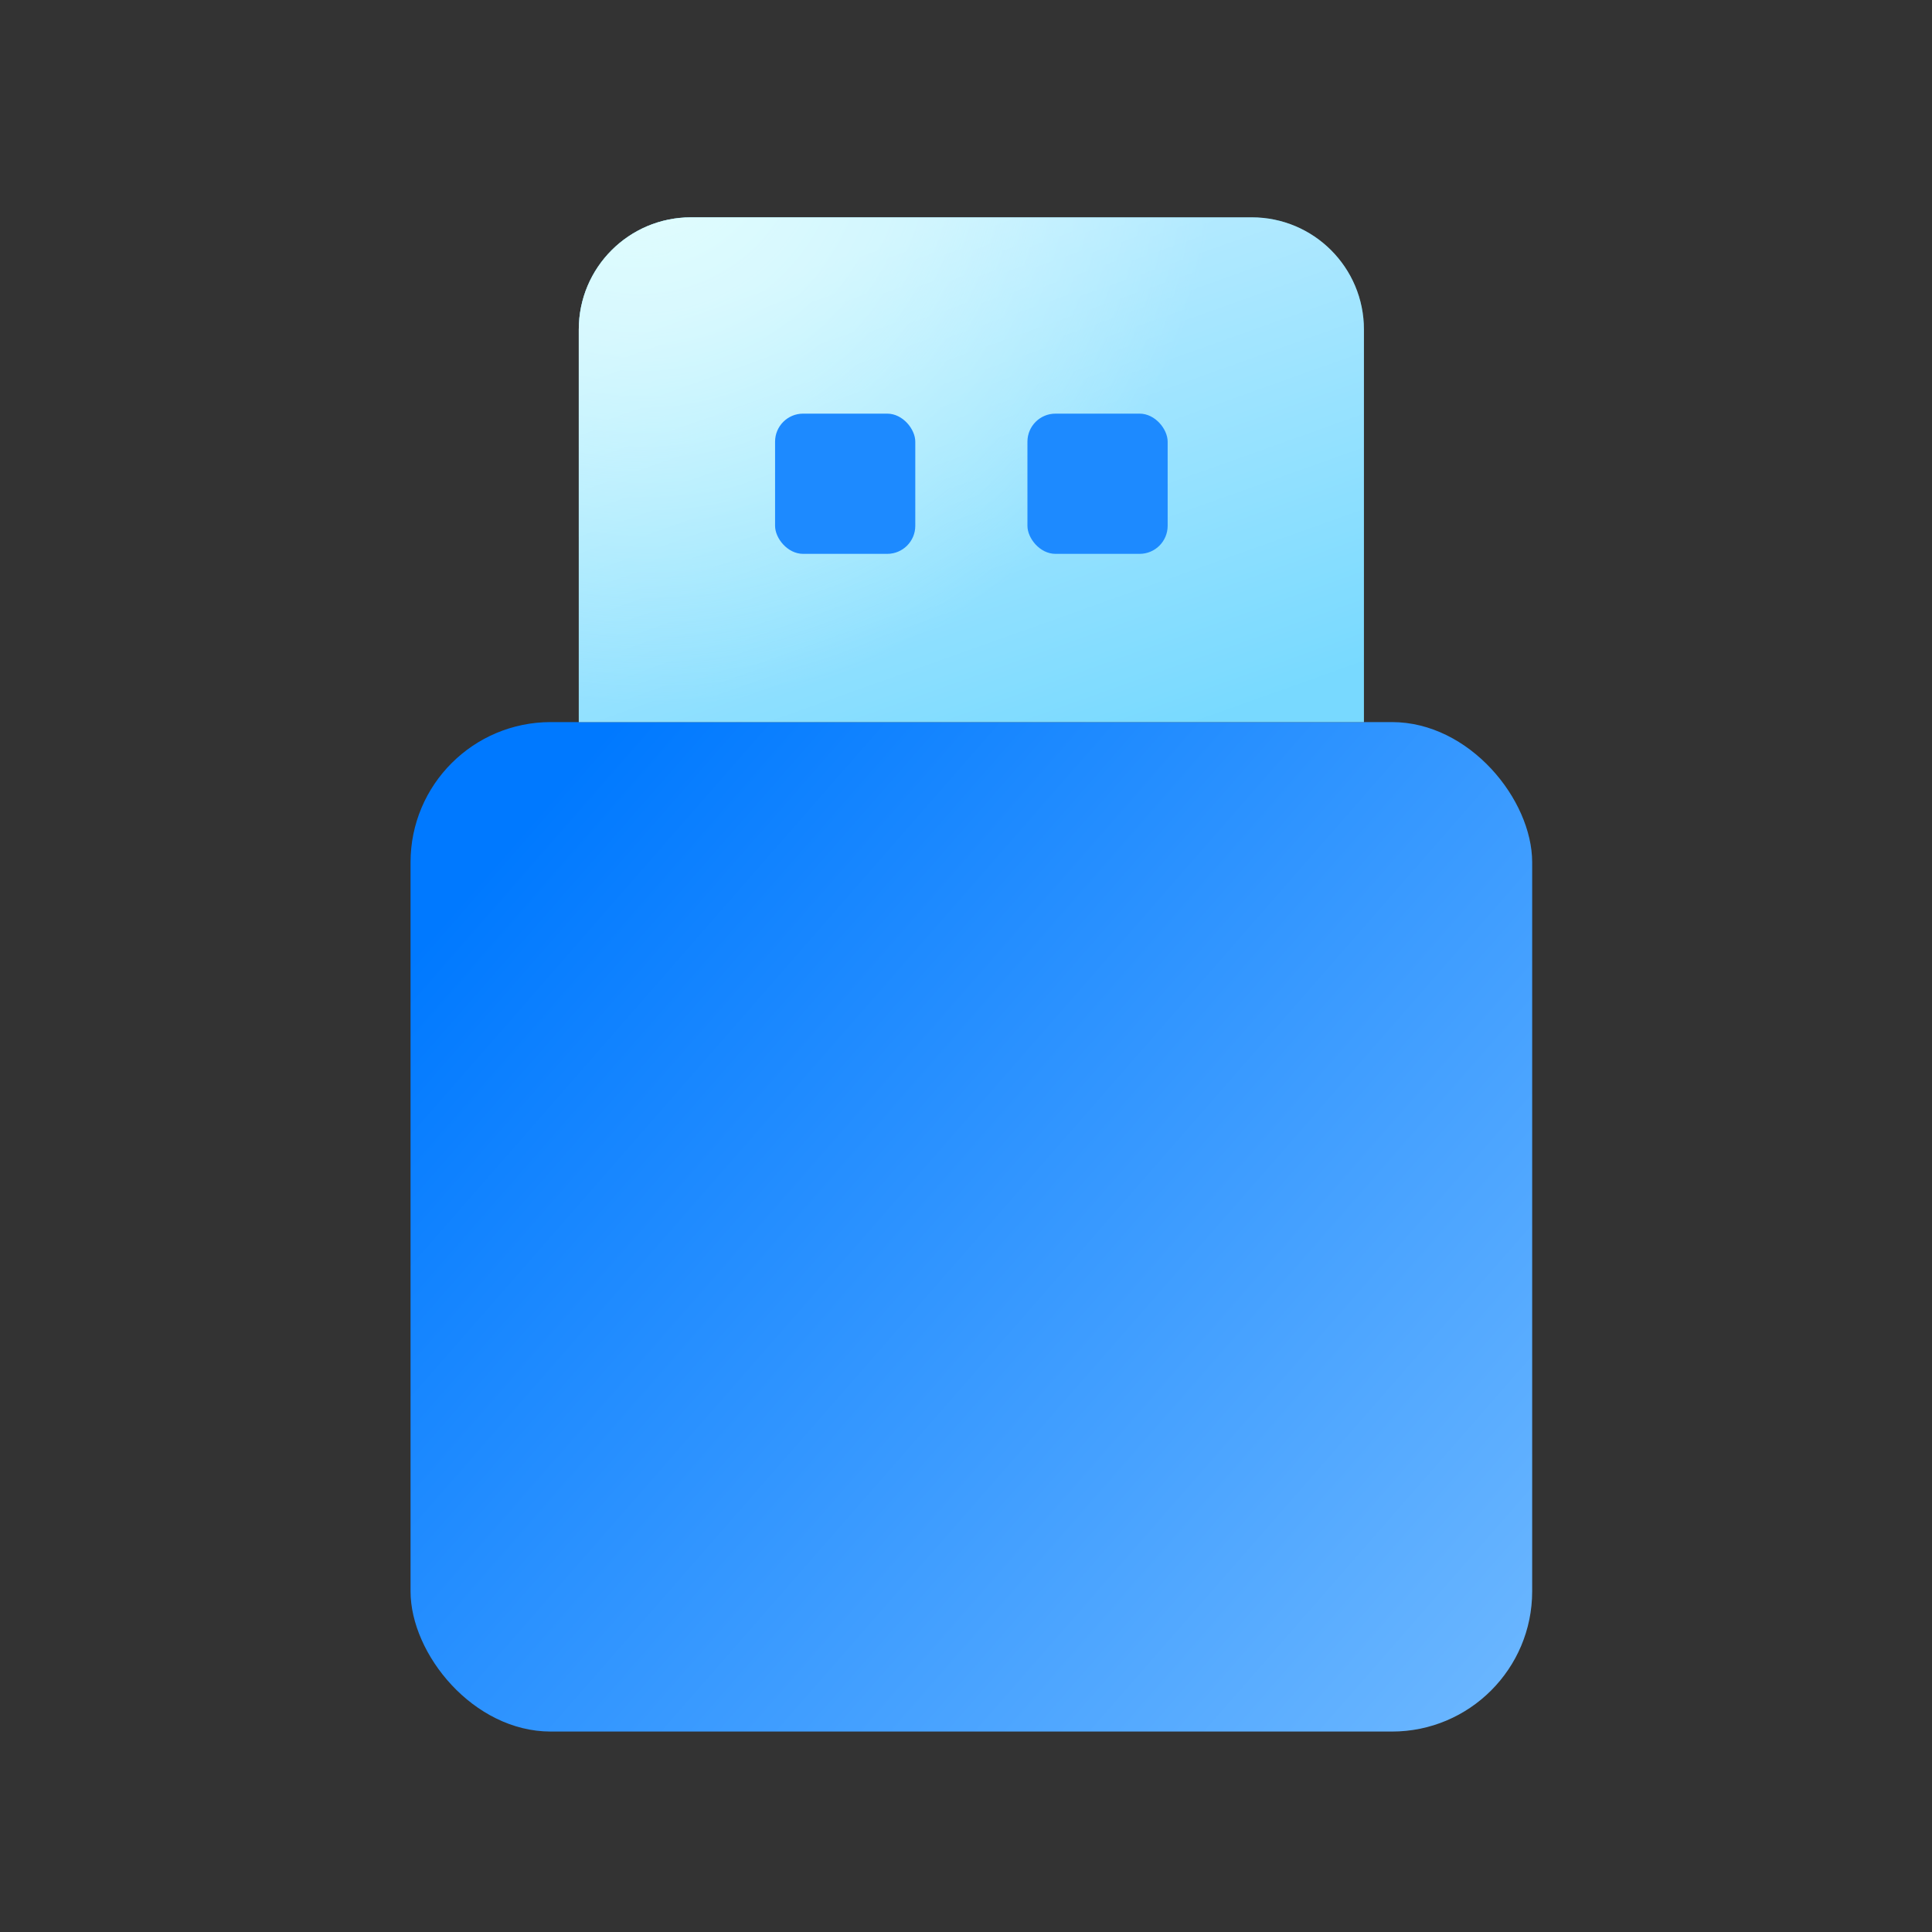 <svg width="80" height="80" viewBox="0 0 80 80" fill="none" xmlns="http://www.w3.org/2000/svg">
<rect x="0" y="0" width="80" height="80" fill="#333333" stroke="none"/>
<rect x="17" y="29.9" width="46.444" height="41.8" rx="5.806" fill="url(#paint0_linear_477_9748)"/>
<path d="M23.966 13.644C23.966 11.079 26.046 9 28.611 9H51.833C54.398 9 56.477 11.079 56.477 13.644V29.9H23.966V13.644Z" fill="#5AD1FF"/>
<path d="M23.966 13.644C23.966 11.079 26.046 9 28.611 9H51.833C54.398 9 56.477 11.079 56.477 13.644V29.9H23.966V13.644Z" fill="url(#paint1_radial_477_9748)"/>
<path d="M23.966 13.644C23.966 11.079 26.046 9 28.611 9H51.833C54.398 9 56.477 11.079 56.477 13.644V29.9H23.966V13.644Z" fill="url(#paint2_linear_477_9748)" fill-opacity="0.6"/>
<rect x="32.094" y="17.128" width="5.806" height="5.806" rx="1.161" fill="#1D8AFF"/>
<rect x="42.544" y="17.128" width="5.806" height="5.806" rx="1.161" fill="#1D8AFF"/>
<defs>
<linearGradient id="paint0_linear_477_9748" x1="22.08" y1="33.75" x2="63" y2="69.5" gradientUnits="userSpaceOnUse">
<stop stop-color="#0079FF"/>
<stop offset="1" stop-color="#6AB6FF"/>
</linearGradient>
<radialGradient id="paint1_radial_477_9748" cx="0" cy="0" r="1" gradientUnits="userSpaceOnUse" gradientTransform="translate(26.288 5.081) rotate(48.367) scale(24.468 23.803)">
<stop stop-color="#C0FFFB"/>
<stop offset="1" stop-color="#C0FFFB" stop-opacity="0"/>
</radialGradient>
<linearGradient id="paint2_linear_477_9748" x1="30.062" y1="12.266" x2="37.943" y2="34.341" gradientUnits="userSpaceOnUse">
<stop stop-color="white"/>
<stop offset="1" stop-color="white" stop-opacity="0.3"/>
</linearGradient>
</defs>
</svg>

